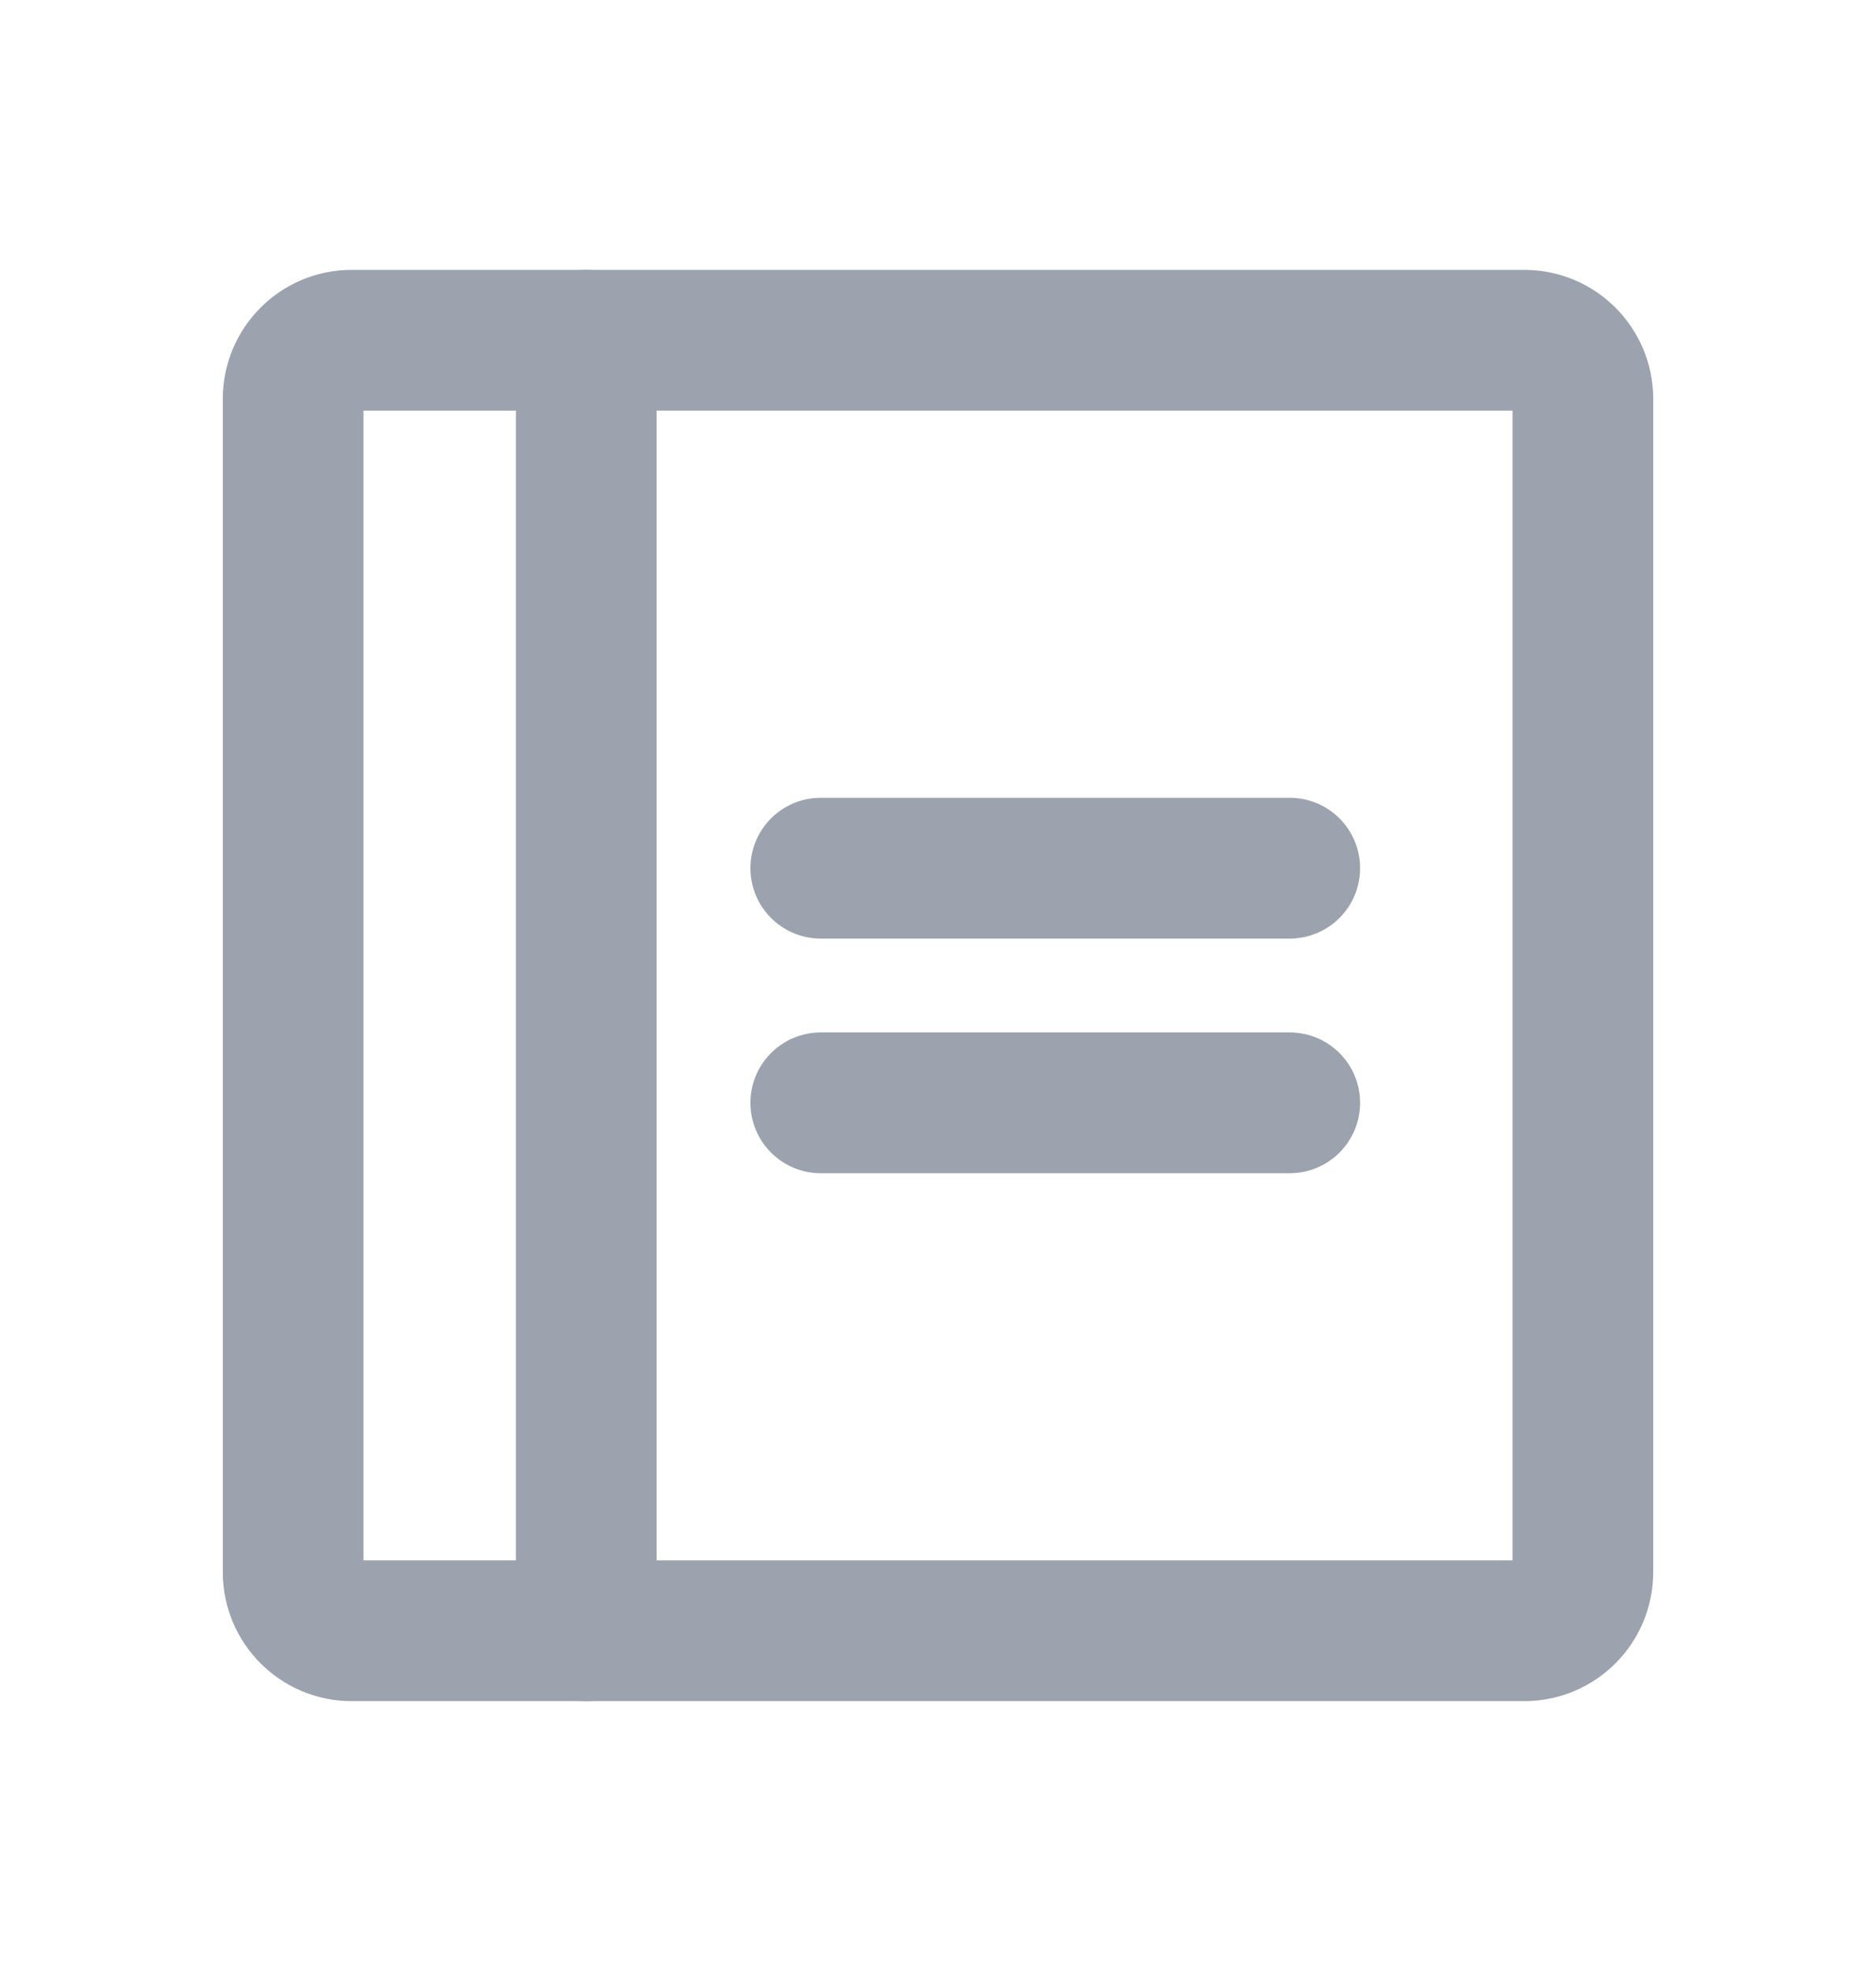 <svg width="20" height="21" viewBox="0 0 20 21" fill="none" xmlns="http://www.w3.org/2000/svg">
<path d="M8.75 9.25H13.75" stroke="#9CA3AF" stroke-width="1.5" stroke-linecap="round" stroke-linejoin="round"/>
<path d="M8.75 11.75H13.75" stroke="#9CA3AF" stroke-width="1.5" stroke-linecap="round" stroke-linejoin="round"/>
<path d="M16.25 3.625H3.75C3.405 3.625 3.125 3.905 3.125 4.25V16.75C3.125 17.095 3.405 17.375 3.75 17.375H16.25C16.595 17.375 16.875 17.095 16.875 16.75V4.25C16.875 3.905 16.595 3.625 16.25 3.625Z" stroke="#9CA3AF" stroke-width="1.5" stroke-linecap="round" stroke-linejoin="round"/>
<path d="M6.25 3.625V17.375" stroke="#9CA3AF" stroke-width="1.5" stroke-linecap="round" stroke-linejoin="round"/>
</svg>
